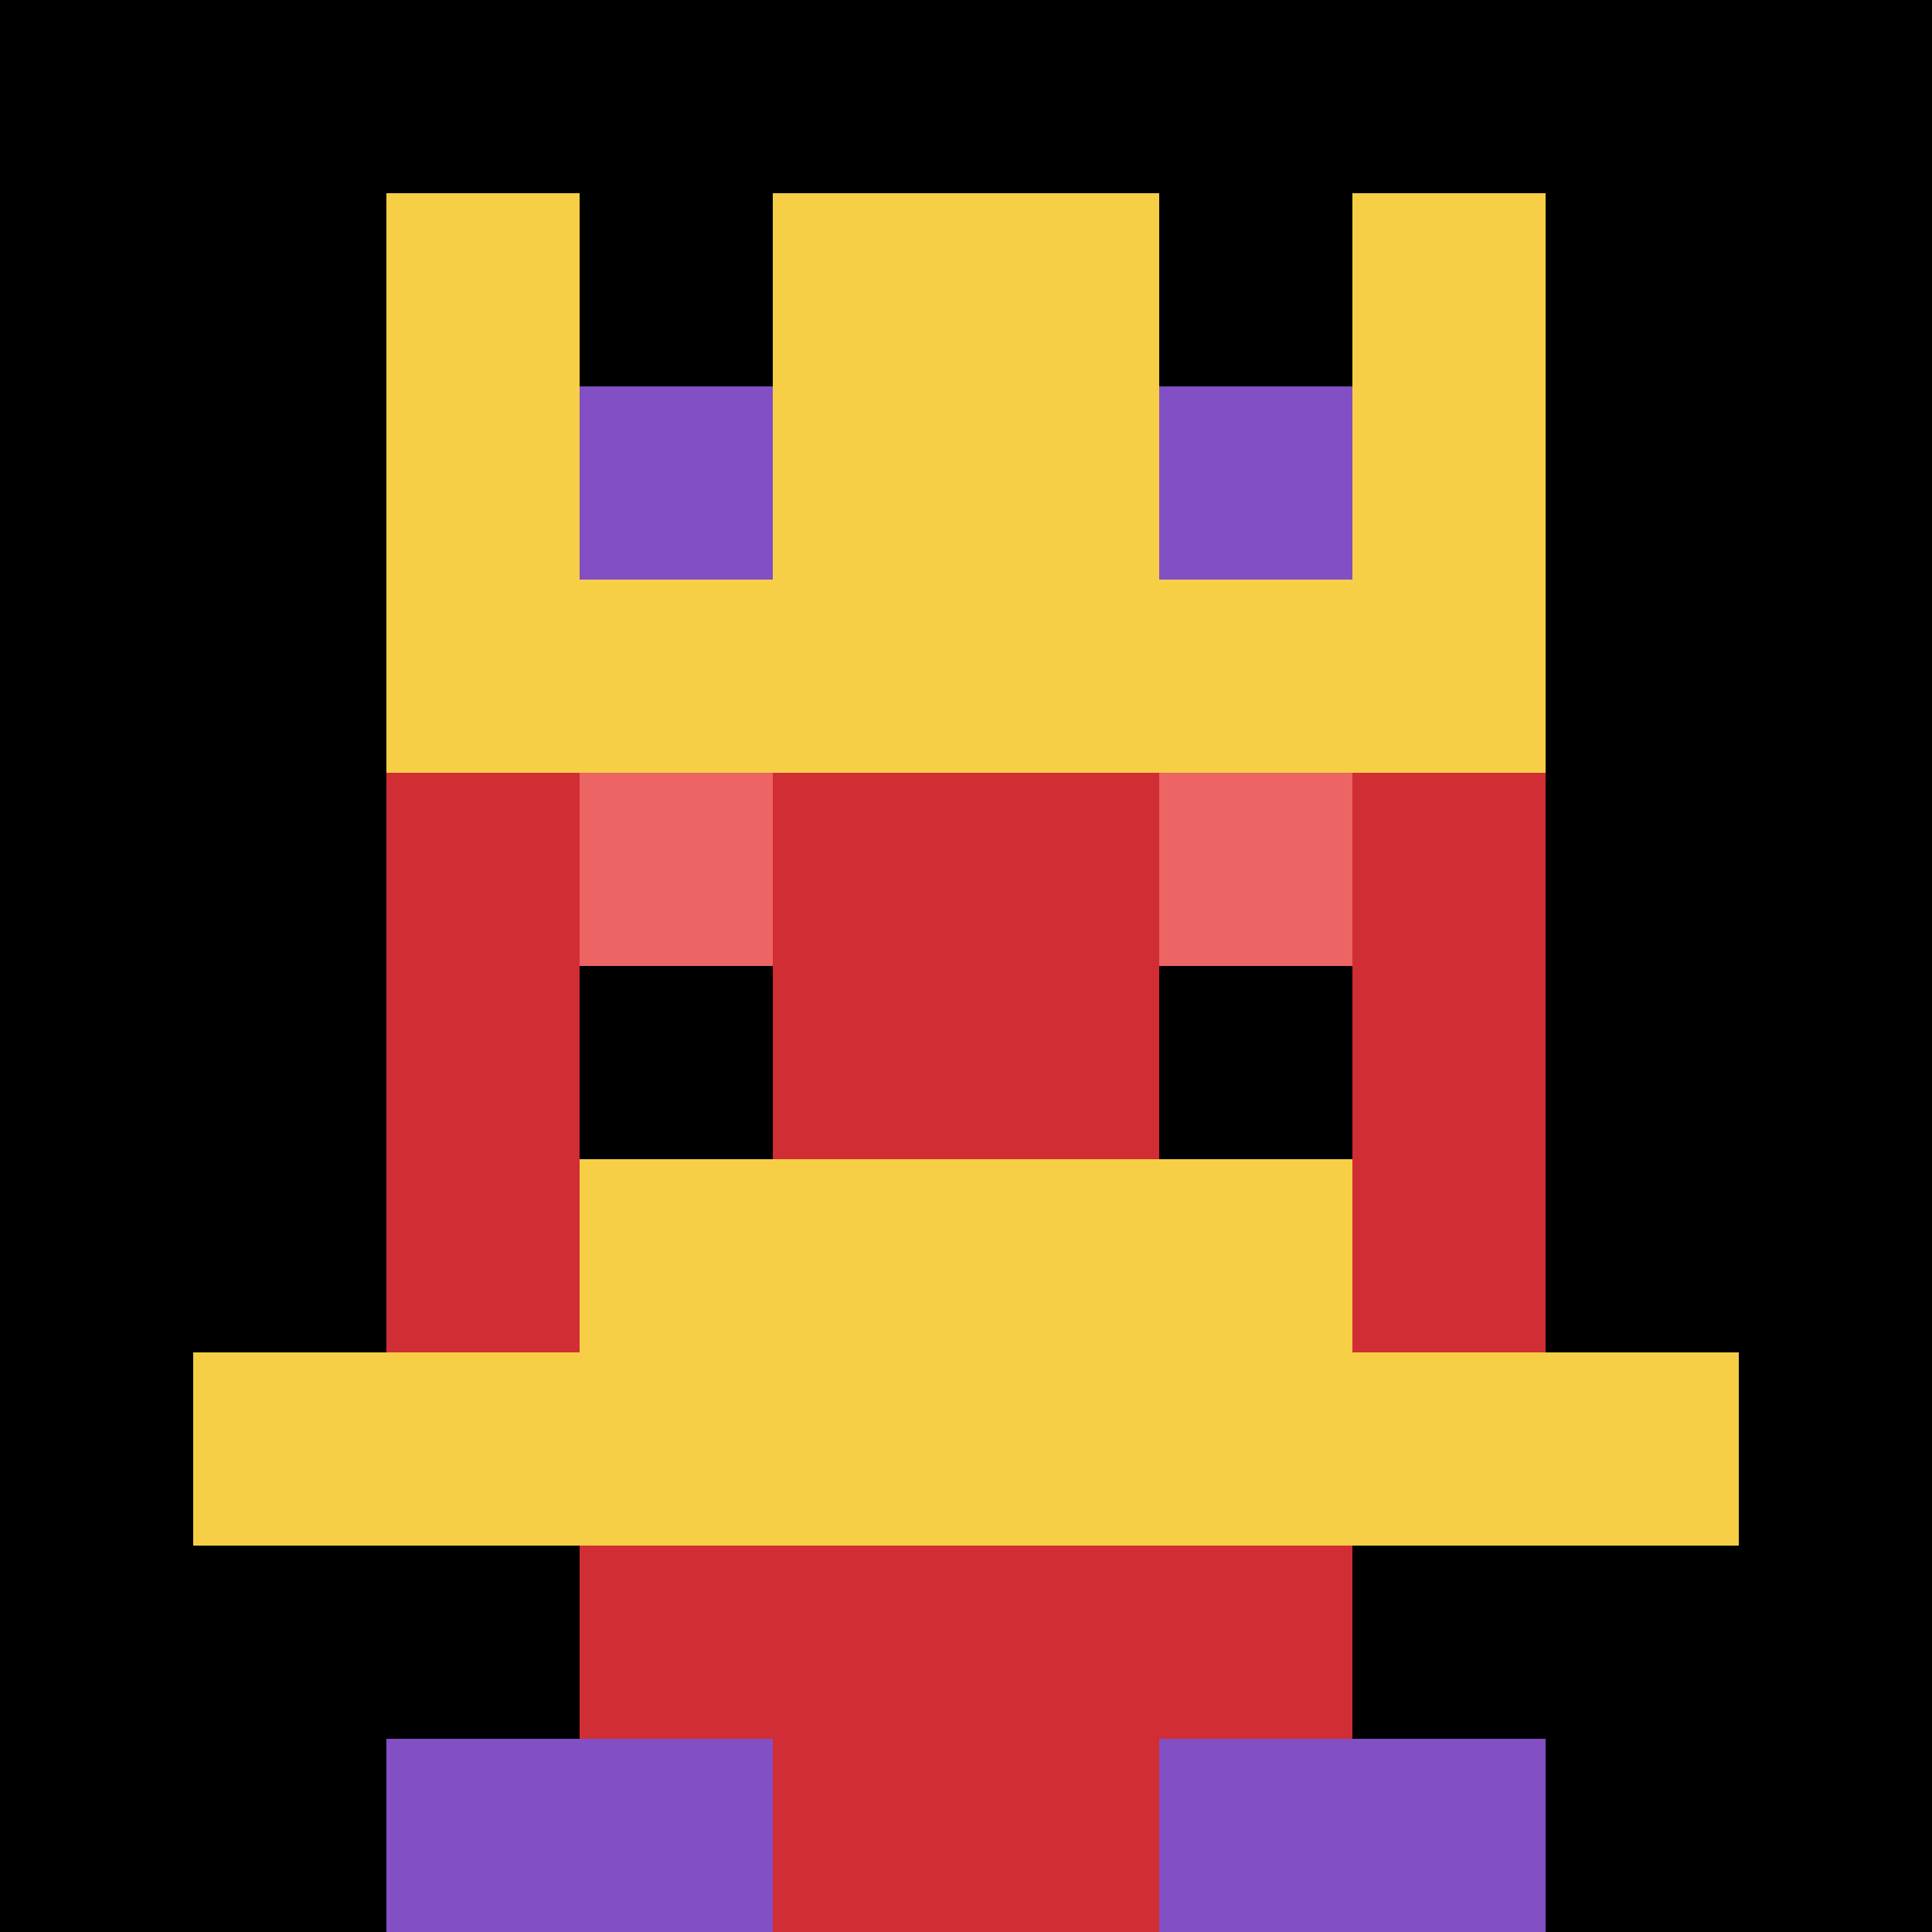 <svg xmlns="http://www.w3.org/2000/svg" version="1.1" width="734" height="734"><title>'goose-pfp-783212' by Dmitri Cherniak</title><desc>seed=783212
backgroundColor=#ffffff
padding=20
innerPadding=0
timeout=500
dimension=1
border=false
Save=function(){return n.handleSave()}
frame=136

Rendered at Sun Sep 15 2024 17:00:43 GMT+0200 (hora de verano de Europa central)
Generated in 1ms
</desc><defs></defs><rect width="100%" height="100%" fill="#ffffff"></rect><g><g id="0-0"><rect x="0" y="0" height="734" width="734" fill="#000000"></rect><g><rect id="0-0-3-2-4-7" x="220.2" y="146.8" width="293.6" height="513.8" fill="#D12D35"></rect><rect id="0-0-2-3-6-5" x="146.8" y="220.2" width="440.4" height="367" fill="#D12D35"></rect><rect id="0-0-4-8-2-2" x="293.6" y="587.2" width="146.8" height="146.8" fill="#D12D35"></rect><rect id="0-0-1-7-8-1" x="73.4" y="513.8" width="587.2" height="73.4" fill="#F7CF46"></rect><rect id="0-0-3-6-4-2" x="220.2" y="440.4" width="293.6" height="146.8" fill="#F7CF46"></rect><rect id="0-0-3-4-1-1" x="220.2" y="293.6" width="73.4" height="73.4" fill="#EC6463"></rect><rect id="0-0-6-4-1-1" x="440.4" y="293.6" width="73.4" height="73.4" fill="#EC6463"></rect><rect id="0-0-3-5-1-1" x="220.2" y="367" width="73.4" height="73.4" fill="#000000"></rect><rect id="0-0-6-5-1-1" x="440.4" y="367" width="73.4" height="73.4" fill="#000000"></rect><rect id="0-0-2-1-1-2" x="146.8" y="73.4" width="73.4" height="146.8" fill="#F7CF46"></rect><rect id="0-0-4-1-2-2" x="293.6" y="73.4" width="146.8" height="146.8" fill="#F7CF46"></rect><rect id="0-0-7-1-1-2" x="513.8" y="73.4" width="73.4" height="146.8" fill="#F7CF46"></rect><rect id="0-0-2-2-6-2" x="146.8" y="146.8" width="440.4" height="146.8" fill="#F7CF46"></rect><rect id="0-0-3-2-1-1" x="220.2" y="146.8" width="73.4" height="73.4" fill="#834FC4"></rect><rect id="0-0-6-2-1-1" x="440.4" y="146.8" width="73.4" height="73.4" fill="#834FC4"></rect><rect id="0-0-2-9-2-1" x="146.8" y="660.6" width="146.8" height="73.4" fill="#834FC4"></rect><rect id="0-0-6-9-2-1" x="440.4" y="660.6" width="146.8" height="73.4" fill="#834FC4"></rect></g><rect x="0" y="0" stroke="white" stroke-width="0" height="734" width="734" fill="none"></rect></g></g></svg>